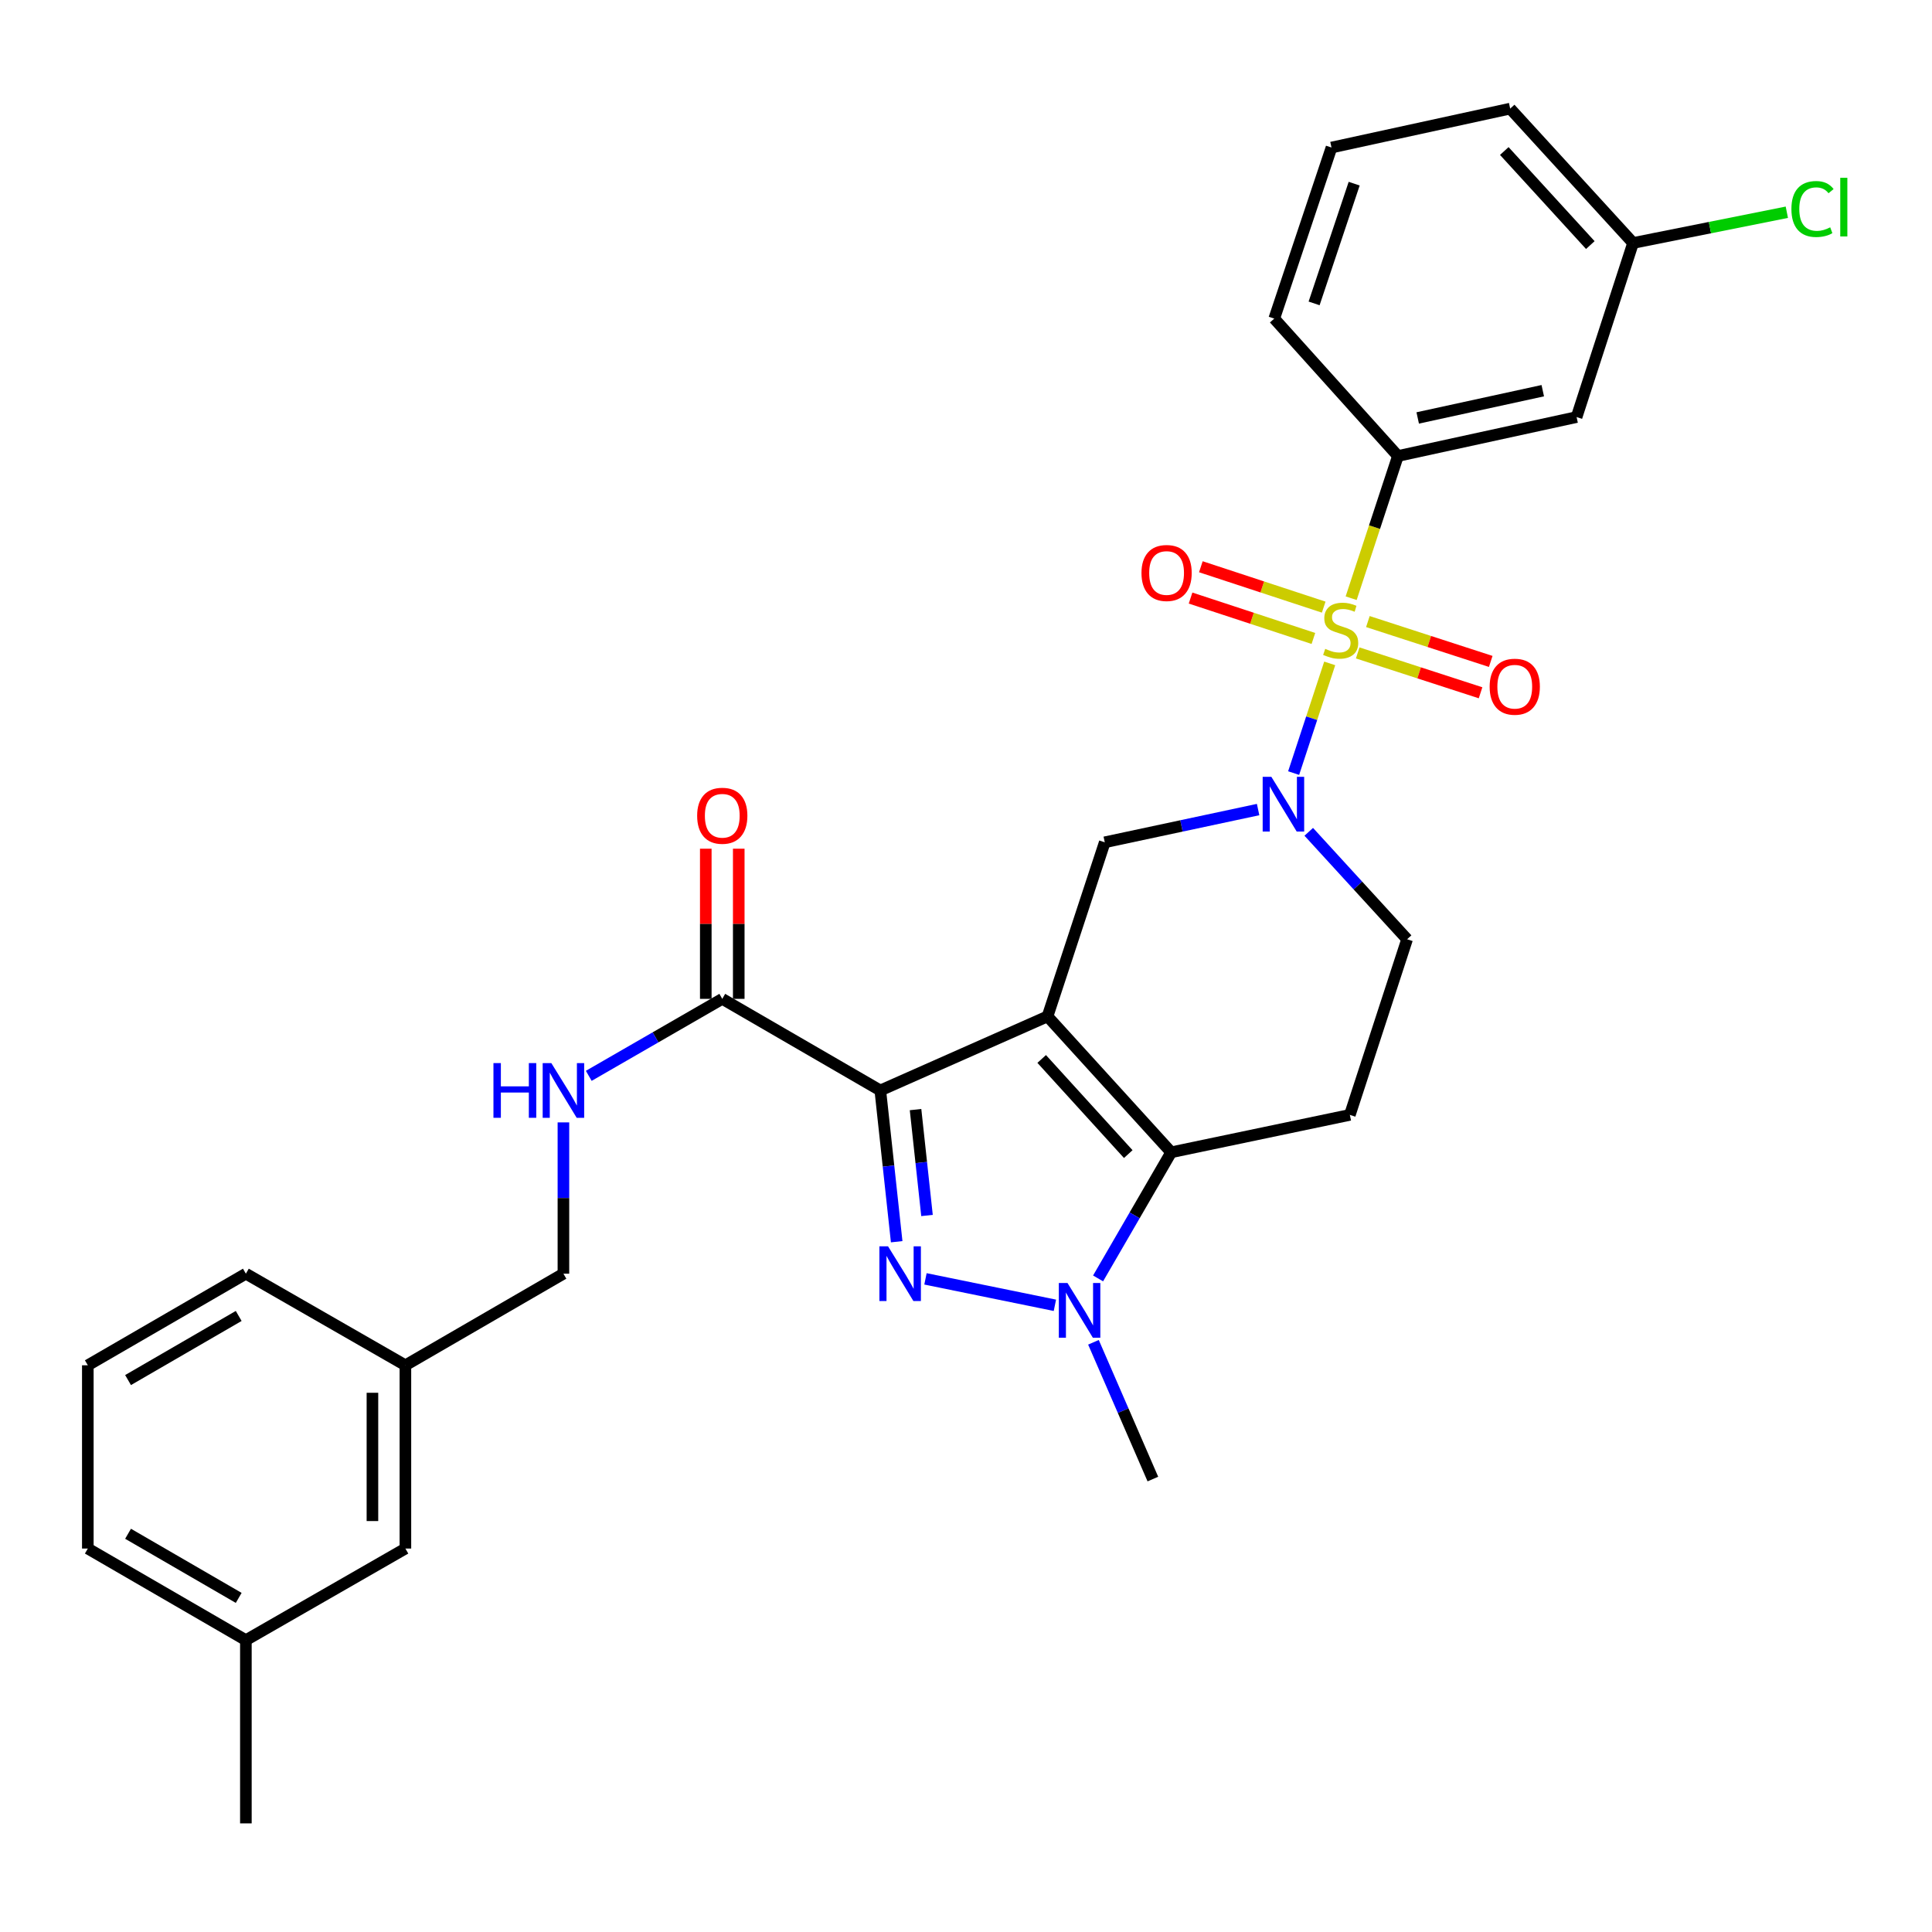 <?xml version='1.0' encoding='iso-8859-1'?>
<svg version='1.1' baseProfile='full'
              xmlns='http://www.w3.org/2000/svg'
                      xmlns:rdkit='http://www.rdkit.org/xml'
                      xmlns:xlink='http://www.w3.org/1999/xlink'
                  xml:space='preserve'
width='1000px' height='1000px' viewBox='0 0 1000 1000'>
<!-- END OF HEADER -->
<rect style='opacity:1.0;fill:#FFFFFF;stroke:none' width='1000' height='1000' x='0' y='0'> </rect>
<path class='bond-0' d='M 542.197,526.079 L 455.647,564.415' style='fill:none;fill-rule:evenodd;stroke:#000000;stroke-width:6px;stroke-linecap:butt;stroke-linejoin:miter;stroke-opacity:1' />
<path class='bond-3' d='M 542.197,526.079 L 606.205,596.429' style='fill:none;fill-rule:evenodd;stroke:#000000;stroke-width:6px;stroke-linecap:butt;stroke-linejoin:miter;stroke-opacity:1' />
<path class='bond-3' d='M 539.177,548.115 L 583.983,597.36' style='fill:none;fill-rule:evenodd;stroke:#000000;stroke-width:6px;stroke-linecap:butt;stroke-linejoin:miter;stroke-opacity:1' />
<path class='bond-6' d='M 542.197,526.079 L 571.822,435.973' style='fill:none;fill-rule:evenodd;stroke:#000000;stroke-width:6px;stroke-linecap:butt;stroke-linejoin:miter;stroke-opacity:1' />
<path class='bond-2' d='M 455.647,564.415 L 459.884,603.566' style='fill:none;fill-rule:evenodd;stroke:#000000;stroke-width:6px;stroke-linecap:butt;stroke-linejoin:miter;stroke-opacity:1' />
<path class='bond-2' d='M 459.884,603.566 L 464.122,642.716' style='fill:none;fill-rule:evenodd;stroke:#0000FF;stroke-width:6px;stroke-linecap:butt;stroke-linejoin:miter;stroke-opacity:1' />
<path class='bond-2' d='M 473.883,574.324 L 476.849,601.729' style='fill:none;fill-rule:evenodd;stroke:#000000;stroke-width:6px;stroke-linecap:butt;stroke-linejoin:miter;stroke-opacity:1' />
<path class='bond-2' d='M 476.849,601.729 L 479.816,629.135' style='fill:none;fill-rule:evenodd;stroke:#0000FF;stroke-width:6px;stroke-linecap:butt;stroke-linejoin:miter;stroke-opacity:1' />
<path class='bond-7' d='M 455.647,564.415 L 373.845,517.007' style='fill:none;fill-rule:evenodd;stroke:#000000;stroke-width:6px;stroke-linecap:butt;stroke-linejoin:miter;stroke-opacity:1' />
<path class='bond-1' d='M 688.258,343.372 L 678.921,371.761' style='fill:none;fill-rule:evenodd;stroke:#CCCC00;stroke-width:6px;stroke-linecap:butt;stroke-linejoin:miter;stroke-opacity:1' />
<path class='bond-1' d='M 678.921,371.761 L 669.585,400.149' style='fill:none;fill-rule:evenodd;stroke:#0000FF;stroke-width:6px;stroke-linecap:butt;stroke-linejoin:miter;stroke-opacity:1' />
<path class='bond-8' d='M 699.356,309.63 L 711.46,272.827' style='fill:none;fill-rule:evenodd;stroke:#CCCC00;stroke-width:6px;stroke-linecap:butt;stroke-linejoin:miter;stroke-opacity:1' />
<path class='bond-8' d='M 711.46,272.827 L 723.565,236.025' style='fill:none;fill-rule:evenodd;stroke:#000000;stroke-width:6px;stroke-linecap:butt;stroke-linejoin:miter;stroke-opacity:1' />
<path class='bond-10' d='M 702.747,337.951 L 734.542,348.267' style='fill:none;fill-rule:evenodd;stroke:#CCCC00;stroke-width:6px;stroke-linecap:butt;stroke-linejoin:miter;stroke-opacity:1' />
<path class='bond-10' d='M 734.542,348.267 L 766.337,358.583' style='fill:none;fill-rule:evenodd;stroke:#FF0000;stroke-width:6px;stroke-linecap:butt;stroke-linejoin:miter;stroke-opacity:1' />
<path class='bond-10' d='M 708.013,321.72 L 739.808,332.036' style='fill:none;fill-rule:evenodd;stroke:#CCCC00;stroke-width:6px;stroke-linecap:butt;stroke-linejoin:miter;stroke-opacity:1' />
<path class='bond-10' d='M 739.808,332.036 L 771.603,342.353' style='fill:none;fill-rule:evenodd;stroke:#FF0000;stroke-width:6px;stroke-linecap:butt;stroke-linejoin:miter;stroke-opacity:1' />
<path class='bond-11' d='M 685.145,314.251 L 653.353,303.799' style='fill:none;fill-rule:evenodd;stroke:#CCCC00;stroke-width:6px;stroke-linecap:butt;stroke-linejoin:miter;stroke-opacity:1' />
<path class='bond-11' d='M 653.353,303.799 L 621.56,293.346' style='fill:none;fill-rule:evenodd;stroke:#FF0000;stroke-width:6px;stroke-linecap:butt;stroke-linejoin:miter;stroke-opacity:1' />
<path class='bond-11' d='M 679.815,330.461 L 648.023,320.009' style='fill:none;fill-rule:evenodd;stroke:#CCCC00;stroke-width:6px;stroke-linecap:butt;stroke-linejoin:miter;stroke-opacity:1' />
<path class='bond-11' d='M 648.023,320.009 L 616.231,309.556' style='fill:none;fill-rule:evenodd;stroke:#FF0000;stroke-width:6px;stroke-linecap:butt;stroke-linejoin:miter;stroke-opacity:1' />
<path class='bond-30' d='M 479.023,661.939 L 546.012,675.621' style='fill:none;fill-rule:evenodd;stroke:#0000FF;stroke-width:6px;stroke-linecap:butt;stroke-linejoin:miter;stroke-opacity:1' />
<path class='bond-5' d='M 606.205,596.429 L 587.285,629.068' style='fill:none;fill-rule:evenodd;stroke:#000000;stroke-width:6px;stroke-linecap:butt;stroke-linejoin:miter;stroke-opacity:1' />
<path class='bond-5' d='M 587.285,629.068 L 568.365,661.706' style='fill:none;fill-rule:evenodd;stroke:#0000FF;stroke-width:6px;stroke-linecap:butt;stroke-linejoin:miter;stroke-opacity:1' />
<path class='bond-9' d='M 606.205,596.429 L 698.681,577.061' style='fill:none;fill-rule:evenodd;stroke:#000000;stroke-width:6px;stroke-linecap:butt;stroke-linejoin:miter;stroke-opacity:1' />
<path class='bond-4' d='M 651.194,419.025 L 611.508,427.499' style='fill:none;fill-rule:evenodd;stroke:#0000FF;stroke-width:6px;stroke-linecap:butt;stroke-linejoin:miter;stroke-opacity:1' />
<path class='bond-4' d='M 611.508,427.499 L 571.822,435.973' style='fill:none;fill-rule:evenodd;stroke:#000000;stroke-width:6px;stroke-linecap:butt;stroke-linejoin:miter;stroke-opacity:1' />
<path class='bond-12' d='M 677.408,430.548 L 702.861,458.354' style='fill:none;fill-rule:evenodd;stroke:#0000FF;stroke-width:6px;stroke-linecap:butt;stroke-linejoin:miter;stroke-opacity:1' />
<path class='bond-12' d='M 702.861,458.354 L 728.315,486.159' style='fill:none;fill-rule:evenodd;stroke:#000000;stroke-width:6px;stroke-linecap:butt;stroke-linejoin:miter;stroke-opacity:1' />
<path class='bond-18' d='M 565.973,694.771 L 581.349,730.164' style='fill:none;fill-rule:evenodd;stroke:#0000FF;stroke-width:6px;stroke-linecap:butt;stroke-linejoin:miter;stroke-opacity:1' />
<path class='bond-18' d='M 581.349,730.164 L 596.725,765.558' style='fill:none;fill-rule:evenodd;stroke:#000000;stroke-width:6px;stroke-linecap:butt;stroke-linejoin:miter;stroke-opacity:1' />
<path class='bond-13' d='M 373.845,517.007 L 339.292,536.931' style='fill:none;fill-rule:evenodd;stroke:#000000;stroke-width:6px;stroke-linecap:butt;stroke-linejoin:miter;stroke-opacity:1' />
<path class='bond-13' d='M 339.292,536.931 L 304.739,556.854' style='fill:none;fill-rule:evenodd;stroke:#0000FF;stroke-width:6px;stroke-linecap:butt;stroke-linejoin:miter;stroke-opacity:1' />
<path class='bond-15' d='M 382.377,517.007 L 382.377,478.145' style='fill:none;fill-rule:evenodd;stroke:#000000;stroke-width:6px;stroke-linecap:butt;stroke-linejoin:miter;stroke-opacity:1' />
<path class='bond-15' d='M 382.377,478.145 L 382.377,439.283' style='fill:none;fill-rule:evenodd;stroke:#FF0000;stroke-width:6px;stroke-linecap:butt;stroke-linejoin:miter;stroke-opacity:1' />
<path class='bond-15' d='M 365.313,517.007 L 365.313,478.145' style='fill:none;fill-rule:evenodd;stroke:#000000;stroke-width:6px;stroke-linecap:butt;stroke-linejoin:miter;stroke-opacity:1' />
<path class='bond-15' d='M 365.313,478.145 L 365.313,439.283' style='fill:none;fill-rule:evenodd;stroke:#FF0000;stroke-width:6px;stroke-linecap:butt;stroke-linejoin:miter;stroke-opacity:1' />
<path class='bond-14' d='M 723.565,236.025 L 816.041,215.871' style='fill:none;fill-rule:evenodd;stroke:#000000;stroke-width:6px;stroke-linecap:butt;stroke-linejoin:miter;stroke-opacity:1' />
<path class='bond-14' d='M 733.803,216.329 L 798.536,202.221' style='fill:none;fill-rule:evenodd;stroke:#000000;stroke-width:6px;stroke-linecap:butt;stroke-linejoin:miter;stroke-opacity:1' />
<path class='bond-23' d='M 723.565,236.025 L 659.548,164.907' style='fill:none;fill-rule:evenodd;stroke:#000000;stroke-width:6px;stroke-linecap:butt;stroke-linejoin:miter;stroke-opacity:1' />
<path class='bond-31' d='M 698.681,577.061 L 728.315,486.159' style='fill:none;fill-rule:evenodd;stroke:#000000;stroke-width:6px;stroke-linecap:butt;stroke-linejoin:miter;stroke-opacity:1' />
<path class='bond-17' d='M 291.627,580.947 L 291.627,620.104' style='fill:none;fill-rule:evenodd;stroke:#0000FF;stroke-width:6px;stroke-linecap:butt;stroke-linejoin:miter;stroke-opacity:1' />
<path class='bond-17' d='M 291.627,620.104 L 291.627,659.261' style='fill:none;fill-rule:evenodd;stroke:#000000;stroke-width:6px;stroke-linecap:butt;stroke-linejoin:miter;stroke-opacity:1' />
<path class='bond-16' d='M 816.041,215.871 L 845.277,125.765' style='fill:none;fill-rule:evenodd;stroke:#000000;stroke-width:6px;stroke-linecap:butt;stroke-linejoin:miter;stroke-opacity:1' />
<path class='bond-21' d='M 845.277,125.765 L 885.07,117.812' style='fill:none;fill-rule:evenodd;stroke:#000000;stroke-width:6px;stroke-linecap:butt;stroke-linejoin:miter;stroke-opacity:1' />
<path class='bond-21' d='M 885.07,117.812 L 924.863,109.859' style='fill:none;fill-rule:evenodd;stroke:#00CC00;stroke-width:6px;stroke-linecap:butt;stroke-linejoin:miter;stroke-opacity:1' />
<path class='bond-32' d='M 845.277,125.765 L 781.667,56.221' style='fill:none;fill-rule:evenodd;stroke:#000000;stroke-width:6px;stroke-linecap:butt;stroke-linejoin:miter;stroke-opacity:1' />
<path class='bond-32' d='M 823.144,126.85 L 778.618,78.169' style='fill:none;fill-rule:evenodd;stroke:#000000;stroke-width:6px;stroke-linecap:butt;stroke-linejoin:miter;stroke-opacity:1' />
<path class='bond-20' d='M 291.627,659.261 L 209.835,706.67' style='fill:none;fill-rule:evenodd;stroke:#000000;stroke-width:6px;stroke-linecap:butt;stroke-linejoin:miter;stroke-opacity:1' />
<path class='bond-19' d='M 209.835,801.525 L 209.835,706.67' style='fill:none;fill-rule:evenodd;stroke:#000000;stroke-width:6px;stroke-linecap:butt;stroke-linejoin:miter;stroke-opacity:1' />
<path class='bond-19' d='M 192.771,787.297 L 192.771,720.898' style='fill:none;fill-rule:evenodd;stroke:#000000;stroke-width:6px;stroke-linecap:butt;stroke-linejoin:miter;stroke-opacity:1' />
<path class='bond-22' d='M 209.835,801.525 L 127.265,848.943' style='fill:none;fill-rule:evenodd;stroke:#000000;stroke-width:6px;stroke-linecap:butt;stroke-linejoin:miter;stroke-opacity:1' />
<path class='bond-27' d='M 209.835,706.67 L 127.265,659.261' style='fill:none;fill-rule:evenodd;stroke:#000000;stroke-width:6px;stroke-linecap:butt;stroke-linejoin:miter;stroke-opacity:1' />
<path class='bond-29' d='M 127.265,848.943 L 127.265,943.779' style='fill:none;fill-rule:evenodd;stroke:#000000;stroke-width:6px;stroke-linecap:butt;stroke-linejoin:miter;stroke-opacity:1' />
<path class='bond-33' d='M 127.265,848.943 L 45.455,801.525' style='fill:none;fill-rule:evenodd;stroke:#000000;stroke-width:6px;stroke-linecap:butt;stroke-linejoin:miter;stroke-opacity:1' />
<path class='bond-33' d='M 123.551,827.067 L 66.283,793.874' style='fill:none;fill-rule:evenodd;stroke:#000000;stroke-width:6px;stroke-linecap:butt;stroke-linejoin:miter;stroke-opacity:1' />
<path class='bond-24' d='M 659.548,164.907 L 689.182,76.366' style='fill:none;fill-rule:evenodd;stroke:#000000;stroke-width:6px;stroke-linecap:butt;stroke-linejoin:miter;stroke-opacity:1' />
<path class='bond-24' d='M 680.175,157.042 L 700.918,95.063' style='fill:none;fill-rule:evenodd;stroke:#000000;stroke-width:6px;stroke-linecap:butt;stroke-linejoin:miter;stroke-opacity:1' />
<path class='bond-26' d='M 689.182,76.366 L 781.667,56.221' style='fill:none;fill-rule:evenodd;stroke:#000000;stroke-width:6px;stroke-linecap:butt;stroke-linejoin:miter;stroke-opacity:1' />
<path class='bond-25' d='M 45.455,706.67 L 127.265,659.261' style='fill:none;fill-rule:evenodd;stroke:#000000;stroke-width:6px;stroke-linecap:butt;stroke-linejoin:miter;stroke-opacity:1' />
<path class='bond-25' d='M 66.282,714.322 L 123.549,681.136' style='fill:none;fill-rule:evenodd;stroke:#000000;stroke-width:6px;stroke-linecap:butt;stroke-linejoin:miter;stroke-opacity:1' />
<path class='bond-28' d='M 45.455,706.67 L 45.455,801.525' style='fill:none;fill-rule:evenodd;stroke:#000000;stroke-width:6px;stroke-linecap:butt;stroke-linejoin:miter;stroke-opacity:1' />
<path  class='atom-2' d='M 685.931 335.841
Q 686.251 335.961, 687.571 336.521
Q 688.891 337.081, 690.331 337.441
Q 691.811 337.761, 693.251 337.761
Q 695.931 337.761, 697.491 336.481
Q 699.051 335.161, 699.051 332.881
Q 699.051 331.321, 698.251 330.361
Q 697.491 329.401, 696.291 328.881
Q 695.091 328.361, 693.091 327.761
Q 690.571 327.001, 689.051 326.281
Q 687.571 325.561, 686.491 324.041
Q 685.451 322.521, 685.451 319.961
Q 685.451 316.401, 687.851 314.201
Q 690.291 312.001, 695.091 312.001
Q 698.371 312.001, 702.091 313.561
L 701.171 316.641
Q 697.771 315.241, 695.211 315.241
Q 692.451 315.241, 690.931 316.401
Q 689.411 317.521, 689.451 319.481
Q 689.451 321.001, 690.211 321.921
Q 691.011 322.841, 692.131 323.361
Q 693.291 323.881, 695.211 324.481
Q 697.771 325.281, 699.291 326.081
Q 700.811 326.881, 701.891 328.521
Q 703.011 330.121, 703.011 332.881
Q 703.011 336.801, 700.371 338.921
Q 697.771 341.001, 693.411 341.001
Q 690.891 341.001, 688.971 340.441
Q 687.091 339.921, 684.851 339.001
L 685.931 335.841
' fill='#CCCC00'/>
<path  class='atom-3' d='M 459.653 645.101
L 468.933 660.101
Q 469.853 661.581, 471.333 664.261
Q 472.813 666.941, 472.893 667.101
L 472.893 645.101
L 476.653 645.101
L 476.653 673.421
L 472.773 673.421
L 462.813 657.021
Q 461.653 655.101, 460.413 652.901
Q 459.213 650.701, 458.853 650.021
L 458.853 673.421
L 455.173 673.421
L 455.173 645.101
L 459.653 645.101
' fill='#0000FF'/>
<path  class='atom-5' d='M 658.038 402.067
L 667.318 417.067
Q 668.238 418.547, 669.718 421.227
Q 671.198 423.907, 671.278 424.067
L 671.278 402.067
L 675.038 402.067
L 675.038 430.387
L 671.158 430.387
L 661.198 413.987
Q 660.038 412.067, 658.798 409.867
Q 657.598 407.667, 657.238 406.987
L 657.238 430.387
L 653.558 430.387
L 653.558 402.067
L 658.038 402.067
' fill='#0000FF'/>
<path  class='atom-6' d='M 552.527 664.07
L 561.807 679.07
Q 562.727 680.55, 564.207 683.23
Q 565.687 685.91, 565.767 686.07
L 565.767 664.07
L 569.527 664.07
L 569.527 692.39
L 565.647 692.39
L 555.687 675.99
Q 554.527 674.07, 553.287 671.87
Q 552.087 669.67, 551.727 668.99
L 551.727 692.39
L 548.047 692.39
L 548.047 664.07
L 552.527 664.07
' fill='#0000FF'/>
<path  class='atom-11' d='M 771.037 355.437
Q 771.037 348.637, 774.397 344.837
Q 777.757 341.037, 784.037 341.037
Q 790.317 341.037, 793.677 344.837
Q 797.037 348.637, 797.037 355.437
Q 797.037 362.317, 793.637 366.237
Q 790.237 370.117, 784.037 370.117
Q 777.797 370.117, 774.397 366.237
Q 771.037 362.357, 771.037 355.437
M 784.037 366.917
Q 788.357 366.917, 790.677 364.037
Q 793.037 361.117, 793.037 355.437
Q 793.037 349.877, 790.677 347.077
Q 788.357 344.237, 784.037 344.237
Q 779.717 344.237, 777.357 347.037
Q 775.037 349.837, 775.037 355.437
Q 775.037 361.157, 777.357 364.037
Q 779.717 366.917, 784.037 366.917
' fill='#FF0000'/>
<path  class='atom-12' d='M 590.826 296.577
Q 590.826 289.777, 594.186 285.977
Q 597.546 282.177, 603.826 282.177
Q 610.106 282.177, 613.466 285.977
Q 616.826 289.777, 616.826 296.577
Q 616.826 303.457, 613.426 307.377
Q 610.026 311.257, 603.826 311.257
Q 597.586 311.257, 594.186 307.377
Q 590.826 303.497, 590.826 296.577
M 603.826 308.057
Q 608.146 308.057, 610.466 305.177
Q 612.826 302.257, 612.826 296.577
Q 612.826 291.017, 610.466 288.217
Q 608.146 285.377, 603.826 285.377
Q 599.506 285.377, 597.146 288.177
Q 594.826 290.977, 594.826 296.577
Q 594.826 302.297, 597.146 305.177
Q 599.506 308.057, 603.826 308.057
' fill='#FF0000'/>
<path  class='atom-14' d='M 255.407 550.255
L 259.247 550.255
L 259.247 562.295
L 273.727 562.295
L 273.727 550.255
L 277.567 550.255
L 277.567 578.575
L 273.727 578.575
L 273.727 565.495
L 259.247 565.495
L 259.247 578.575
L 255.407 578.575
L 255.407 550.255
' fill='#0000FF'/>
<path  class='atom-14' d='M 285.367 550.255
L 294.647 565.255
Q 295.567 566.735, 297.047 569.415
Q 298.527 572.095, 298.607 572.255
L 298.607 550.255
L 302.367 550.255
L 302.367 578.575
L 298.487 578.575
L 288.527 562.175
Q 287.367 560.255, 286.127 558.055
Q 284.927 555.855, 284.567 555.175
L 284.567 578.575
L 280.887 578.575
L 280.887 550.255
L 285.367 550.255
' fill='#0000FF'/>
<path  class='atom-16' d='M 360.845 422.232
Q 360.845 415.432, 364.205 411.632
Q 367.565 407.832, 373.845 407.832
Q 380.125 407.832, 383.485 411.632
Q 386.845 415.432, 386.845 422.232
Q 386.845 429.112, 383.445 433.032
Q 380.045 436.912, 373.845 436.912
Q 367.605 436.912, 364.205 433.032
Q 360.845 429.152, 360.845 422.232
M 373.845 433.712
Q 378.165 433.712, 380.485 430.832
Q 382.845 427.912, 382.845 422.232
Q 382.845 416.672, 380.485 413.872
Q 378.165 411.032, 373.845 411.032
Q 369.525 411.032, 367.165 413.832
Q 364.845 416.632, 364.845 422.232
Q 364.845 427.952, 367.165 430.832
Q 369.525 433.712, 373.845 433.712
' fill='#FF0000'/>
<path  class='atom-22' d='M 927.231 108.183
Q 927.231 101.143, 930.511 97.463
Q 933.831 93.743, 940.111 93.743
Q 945.951 93.743, 949.071 97.864
L 946.431 100.023
Q 944.151 97.023, 940.111 97.023
Q 935.831 97.023, 933.551 99.903
Q 931.311 102.743, 931.311 108.183
Q 931.311 113.783, 933.631 116.663
Q 935.991 119.543, 940.551 119.543
Q 943.671 119.543, 947.311 117.663
L 948.431 120.663
Q 946.951 121.623, 944.711 122.183
Q 942.471 122.743, 939.991 122.743
Q 933.831 122.743, 930.511 118.983
Q 927.231 115.223, 927.231 108.183
' fill='#00CC00'/>
<path  class='atom-22' d='M 952.511 92.023
L 956.191 92.023
L 956.191 122.383
L 952.511 122.383
L 952.511 92.023
' fill='#00CC00'/>
</svg>
